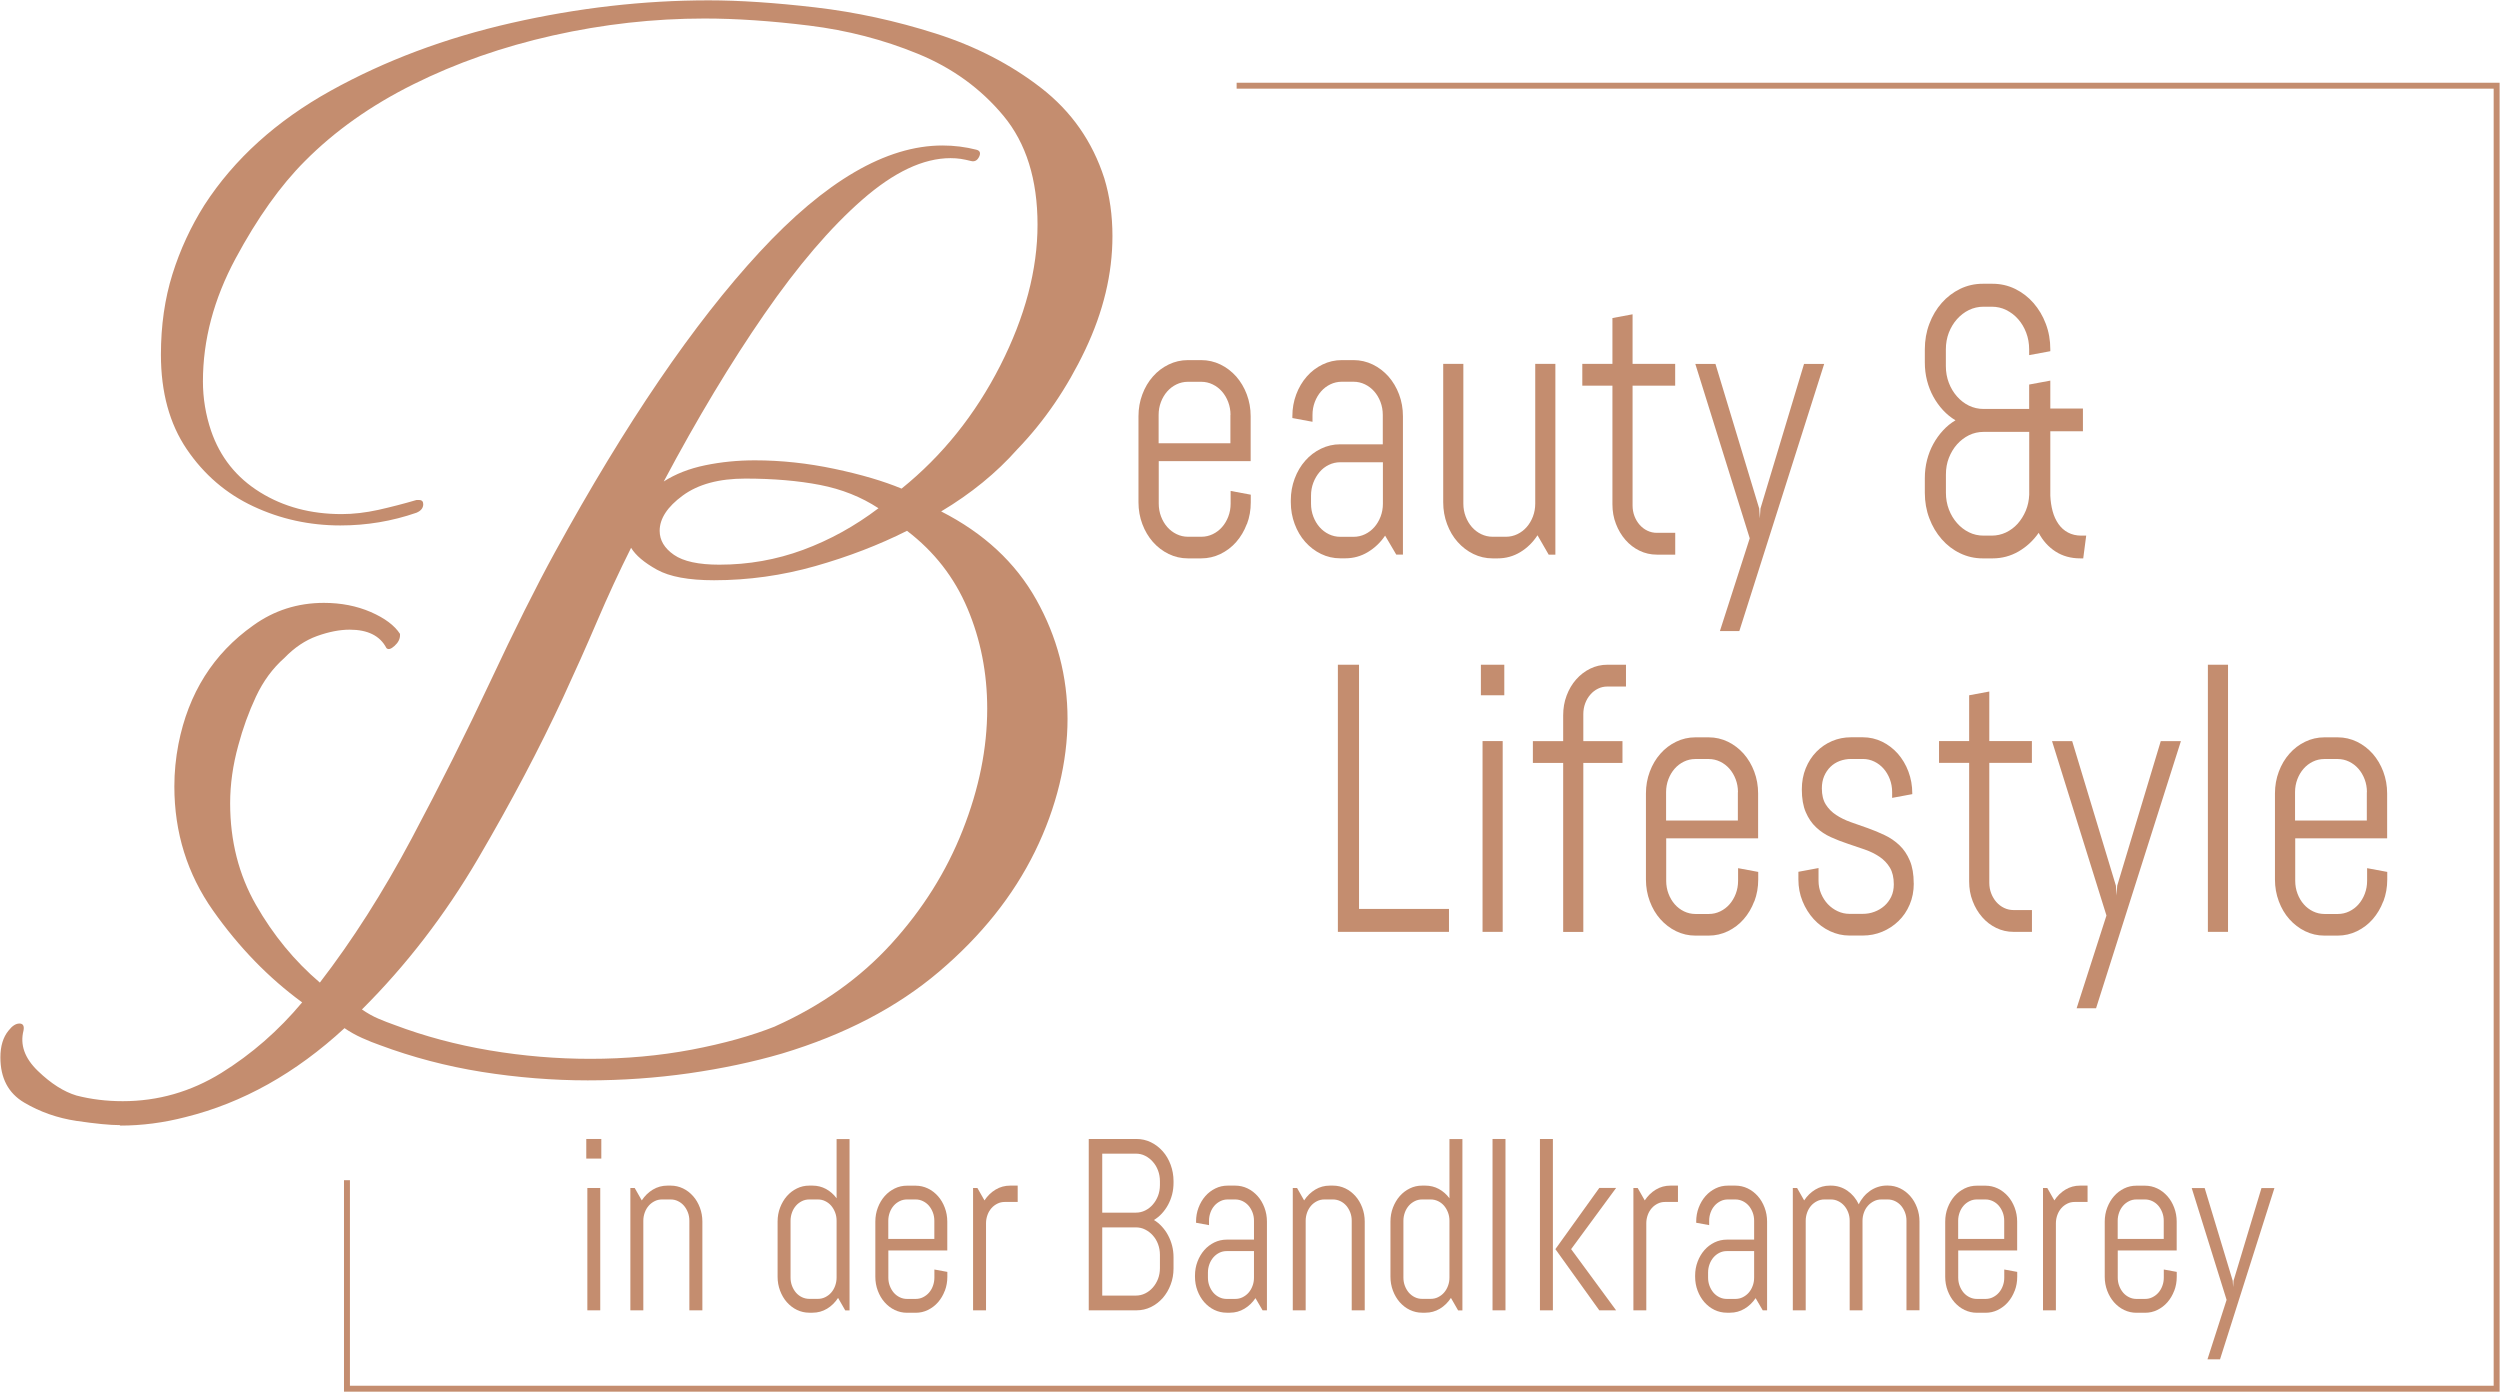 <?xml version="1.0" encoding="UTF-8"?>
<svg xmlns="http://www.w3.org/2000/svg" id="Ebene_2" data-name="Ebene 2" viewBox="0 0 420.64 234.23" width="1200" height="668">
  <defs>
    <style>
      .cls-1 {
        fill: #c48d6f;
      }
    </style>
  </defs>
  <g id="Ebene_1-2" data-name="Ebene 1">
    <g>
      <g>
        <path class="cls-1" d="M225.11,156.84v-44.96h3.56v41.1h15.14v3.86h-18.7Z"/>
        <path class="cls-1" d="M249.18,117.02v-5.14h3.94v5.14h-3.94ZM249.46,156.84v-32.11h3.39v32.11h-3.39Z"/>
        <path class="cls-1" d="M270.47,115.55c-.57,0-1.1.12-1.58.36-.49.24-.92.57-1.28.99-.37.42-.66.91-.87,1.47-.21.56-.32,1.17-.32,1.82v4.55h6.59v3.67h-6.59v28.44h-3.39v-28.44h-5.1v-3.67h5.1v-4.36c0-1.17.19-2.27.58-3.31s.92-1.94,1.6-2.71c.68-.77,1.47-1.38,2.37-1.82s1.87-.66,2.9-.66h3.12v3.67h-3.12Z"/>
        <path class="cls-1" d="M295.19,151.7c-.43,1.15-1.03,2.15-1.78,3.01s-1.64,1.53-2.65,2.02c-1.01.49-2.09.74-3.23.74h-2.26c-1.14,0-2.22-.25-3.23-.74-1.01-.49-1.89-1.17-2.65-2.02s-1.35-1.86-1.78-3.01c-.43-1.15-.65-2.37-.65-3.67v-14.49c0-1.3.22-2.52.65-3.67.43-1.15,1.02-2.15,1.78-3.01.75-.86,1.64-1.53,2.65-2.02,1.01-.49,2.09-.74,3.23-.74h2.26c1.14,0,2.21.25,3.23.74,1.01.49,1.89,1.17,2.65,2.02.75.86,1.35,1.86,1.78,3.01.43,1.15.65,2.37.65,3.67v7.56h-15.47v7.15c0,.77.13,1.5.39,2.18.26.68.61,1.27,1.05,1.77.44.5.96.9,1.56,1.19.6.29,1.24.44,1.92.44h2.26c.68,0,1.32-.15,1.92-.44.6-.29,1.12-.69,1.56-1.19.44-.5.79-1.09,1.05-1.77.26-.68.39-1.41.39-2.18v-2.13l3.39.63v1.29c0,1.3-.22,2.52-.65,3.67ZM292.45,133.33c0-.77-.13-1.5-.39-2.18-.26-.68-.61-1.27-1.05-1.77-.44-.5-.96-.9-1.56-1.19-.6-.29-1.24-.44-1.92-.44h-2.26c-.68,0-1.32.15-1.92.44-.6.29-1.12.69-1.56,1.19-.44.5-.79,1.09-1.05,1.77-.26.68-.39,1.41-.39,2.18v4.77h12.08v-4.77Z"/>
        <path class="cls-1" d="M322.04,148.69c0,1.3-.23,2.48-.69,3.56-.46,1.08-1.08,2-1.88,2.77-.79.77-1.71,1.37-2.74,1.8s-2.13.64-3.27.64h-2.26c-1.14,0-2.23-.25-3.27-.74-1.04-.49-1.95-1.17-2.73-2.02-.78-.86-1.41-1.86-1.88-3.01-.47-1.15-.7-2.37-.7-3.67v-1.29l3.39-.63v2.13c0,.77.14,1.5.43,2.18s.67,1.27,1.14,1.77c.48.5,1.03.9,1.66,1.19.62.29,1.28.44,1.96.44h2.26c.68,0,1.33-.11,1.96-.35.62-.23,1.18-.56,1.67-.99s.87-.95,1.16-1.55c.29-.61.43-1.3.43-2.07,0-1.15-.22-2.09-.66-2.82-.44-.73-1.02-1.34-1.75-1.83-.73-.49-1.55-.9-2.48-1.22-.93-.32-1.88-.65-2.85-.97s-1.93-.69-2.85-1.11c-.93-.42-1.76-.97-2.48-1.65-.73-.68-1.31-1.53-1.75-2.56-.44-1.02-.66-2.3-.66-3.83,0-1.3.22-2.48.66-3.56s1.04-2,1.79-2.77c.75-.77,1.63-1.37,2.63-1.8s2.07-.64,3.21-.64h1.99c1.14,0,2.21.25,3.23.74,1.01.49,1.89,1.17,2.65,2.02.75.86,1.35,1.86,1.78,3.01.43,1.15.65,2.37.65,3.67v.13l-3.39.63v-.97c0-.77-.13-1.5-.39-2.18s-.61-1.27-1.05-1.77c-.44-.5-.96-.9-1.56-1.19-.6-.29-1.24-.44-1.92-.44h-1.99c-.68,0-1.32.12-1.92.34-.6.23-1.12.56-1.56.99-.44.43-.79.95-1.05,1.55-.26.61-.39,1.3-.39,2.07,0,1.11.22,2.01.66,2.71.44.7,1.02,1.29,1.75,1.77.73.48,1.55.88,2.48,1.21.93.32,1.88.66,2.84,1,.97.34,1.91.74,2.84,1.18.93.44,1.75,1,2.48,1.69.73.69,1.31,1.55,1.75,2.59.44,1.03.66,2.31.66,3.84Z"/>
        <path class="cls-1" d="M338.83,156.84c-1.03,0-2-.22-2.91-.66s-1.7-1.05-2.37-1.82c-.67-.77-1.21-1.67-1.6-2.7-.4-1.02-.59-2.12-.59-3.29v-19.97h-5.07v-3.67h5.07v-7.71l3.39-.63v8.34h7.17v3.67h-7.17v20.16c0,.65.11,1.25.32,1.8.21.55.5,1.04.87,1.46.37.42.8.75,1.3.99.5.24,1.03.36,1.6.36h3.09v3.67h-3.09Z"/>
        <path class="cls-1" d="M352.73,169.7h-3.28l5.02-15.61-9.16-29.35h3.39l7.36,24.33.11,1.66.11-1.66,7.33-24.33h3.39l-14.28,44.96Z"/>
        <path class="cls-1" d="M371.54,156.84v-44.96h3.39v44.96h-3.39Z"/>
        <path class="cls-1" d="M401.06,151.7c-.43,1.15-1.03,2.15-1.78,3.01s-1.64,1.53-2.65,2.02c-1.01.49-2.09.74-3.23.74h-2.26c-1.14,0-2.22-.25-3.23-.74-1.01-.49-1.89-1.17-2.65-2.02s-1.35-1.86-1.78-3.01c-.43-1.15-.65-2.37-.65-3.67v-14.49c0-1.3.22-2.52.65-3.67.43-1.15,1.02-2.15,1.78-3.01.75-.86,1.64-1.53,2.65-2.02,1.01-.49,2.09-.74,3.23-.74h2.26c1.14,0,2.21.25,3.23.74,1.01.49,1.89,1.17,2.65,2.02.75.86,1.35,1.86,1.78,3.01.43,1.15.65,2.37.65,3.67v7.56h-15.47v7.15c0,.77.13,1.5.39,2.18.26.68.61,1.27,1.05,1.77.44.5.96.9,1.56,1.19.6.29,1.24.44,1.92.44h2.26c.68,0,1.32-.15,1.92-.44.6-.29,1.12-.69,1.56-1.19.44-.5.79-1.09,1.05-1.77.26-.68.39-1.41.39-2.18v-2.13l3.39.63v1.29c0,1.3-.22,2.52-.65,3.67ZM398.31,133.33c0-.77-.13-1.5-.39-2.18-.26-.68-.61-1.27-1.05-1.77-.44-.5-.96-.9-1.56-1.19-.6-.29-1.24-.44-1.92-.44h-2.26c-.68,0-1.32.15-1.92.44-.6.29-1.12.69-1.56,1.19-.44.5-.79,1.09-1.05,1.77-.26.68-.39,1.41-.39,2.18v4.77h12.08v-4.77Z"/>
      </g>
      <g>
        <path class="cls-1" d="M98.61,195v-3.3h2.53v3.3h-2.53ZM98.79,220.54v-20.59h2.17v20.59h-2.17Z"/>
        <path class="cls-1" d="M115.96,220.54v-15.08c0-.5-.08-.96-.25-1.4s-.39-.81-.67-1.14c-.28-.32-.62-.58-1-.76-.38-.19-.79-.28-1.23-.28h-1.45c-.44,0-.85.09-1.23.28s-.72.44-1,.76c-.28.32-.51.7-.67,1.14s-.25.9-.25,1.4v15.08h-2.18v-20.59h.73l1.19,2.09c.5-.76,1.12-1.37,1.87-1.82s1.57-.67,2.45-.67h.55c.73,0,1.42.16,2.07.47.65.31,1.21.75,1.7,1.3s.86,1.19,1.14,1.93.42,1.52.42,2.35v14.94h-2.18Z"/>
        <path class="cls-1" d="M142.19,220.54l-1.2-2.09c-.5.76-1.11,1.37-1.86,1.82s-1.56.67-2.44.67h-.55c-.73,0-1.42-.16-2.07-.47s-1.21-.75-1.7-1.3-.86-1.19-1.14-1.93-.42-1.52-.42-2.35v-9.29c0-.83.14-1.62.42-2.35s.66-1.38,1.14-1.93,1.05-.98,1.7-1.3c.65-.32,1.34-.47,2.07-.47h.55c.81,0,1.57.19,2.26.56.7.38,1.29.9,1.79,1.57v-9.97h2.18v28.84h-.73ZM140.74,205.46c0-.5-.08-.96-.25-1.4s-.39-.81-.67-1.14c-.28-.32-.62-.58-1-.76-.38-.19-.79-.28-1.23-.28h-1.45c-.44,0-.85.09-1.23.28s-.72.44-1,.76c-.28.32-.51.7-.67,1.14s-.25.9-.25,1.4v9.57c0,.5.08.96.25,1.4s.39.81.67,1.14c.28.32.62.58,1,.76s.79.28,1.23.28h1.45c.44,0,.85-.09,1.23-.28.38-.19.72-.44,1-.76.28-.32.51-.7.67-1.14s.25-.9.25-1.4v-9.57Z"/>
        <path class="cls-1" d="M158.95,217.25c-.28.74-.66,1.38-1.14,1.93s-1.05.98-1.7,1.3-1.34.47-2.07.47h-1.45c-.73,0-1.42-.16-2.07-.47s-1.21-.75-1.7-1.3-.86-1.19-1.14-1.93c-.28-.74-.42-1.52-.42-2.35v-9.29c0-.83.14-1.62.42-2.35.28-.74.66-1.38,1.14-1.93s1.05-.98,1.7-1.3c.65-.32,1.34-.47,2.07-.47h1.45c.73,0,1.42.16,2.07.47.65.31,1.21.75,1.7,1.3s.86,1.19,1.14,1.93c.28.74.42,1.52.42,2.35v4.85h-9.92v4.58c0,.5.08.96.25,1.4s.39.81.67,1.14c.28.32.62.58,1,.76.38.19.79.28,1.23.28h1.45c.44,0,.85-.09,1.23-.28.38-.19.72-.44,1-.76.28-.32.51-.7.67-1.14s.25-.9.25-1.4v-1.37l2.18.4v.83c0,.83-.14,1.62-.42,2.35ZM157.19,205.46c0-.5-.08-.96-.25-1.4s-.39-.81-.67-1.14c-.28-.32-.62-.58-1-.76-.38-.19-.79-.28-1.23-.28h-1.45c-.44,0-.85.09-1.23.28-.38.19-.72.44-1,.76-.28.32-.51.7-.67,1.14s-.25.9-.25,1.4v3.06h7.75v-3.06Z"/>
        <path class="cls-1" d="M169.04,202.3c-.44,0-.85.09-1.23.28-.38.19-.72.44-1,.76-.28.32-.51.7-.67,1.14s-.25.9-.25,1.4v14.66h-2.18v-20.59h.73l1.19,2.09c.5-.76,1.12-1.37,1.87-1.82s1.57-.67,2.45-.67h1.27v2.75h-2.18Z"/>
        <path class="cls-1" d="M196.96,216.22c-.32.86-.77,1.61-1.33,2.25-.57.64-1.23,1.15-1.99,1.52-.76.37-1.57.55-2.43.55h-8.03v-28.84h8.03c.86,0,1.67.18,2.43.55.76.37,1.42.88,1.99,1.52.57.64,1.01,1.4,1.33,2.26.32.87.49,1.79.49,2.77v.28c0,.68-.08,1.34-.24,1.96-.16.62-.39,1.2-.68,1.74-.29.54-.64,1.02-1.04,1.46-.4.44-.85.8-1.34,1.1.5.29.94.66,1.34,1.1.4.44.75.92,1.04,1.47.29.54.52,1.13.68,1.75.16.62.24,1.28.24,1.96v1.85c0,.98-.16,1.9-.49,2.75ZM195.16,198.8c0-.64-.11-1.24-.32-1.8-.21-.56-.5-1.05-.88-1.47-.37-.42-.8-.75-1.29-1s-1.02-.36-1.58-.36h-5.64v9.93h5.64c.57,0,1.09-.12,1.58-.36.49-.24.92-.57,1.29-1,.37-.42.66-.91.88-1.47.21-.56.32-1.16.32-1.8v-.68ZM195.16,211.19c0-.64-.11-1.24-.32-1.8-.21-.56-.5-1.04-.88-1.46-.37-.42-.8-.74-1.29-.99s-1.02-.36-1.58-.36h-5.64v11.48h5.64c.57,0,1.09-.12,1.58-.36.49-.24.92-.57,1.29-.99.37-.42.66-.9.88-1.46.21-.56.32-1.16.32-1.8v-2.27Z"/>
        <path class="cls-1" d="M212.44,220.54l-1.2-2.05c-.5.74-1.11,1.33-1.86,1.78s-1.56.67-2.44.67h-.55c-.73,0-1.42-.16-2.07-.47s-1.21-.75-1.7-1.3c-.48-.55-.86-1.19-1.14-1.93s-.42-1.52-.42-2.35v-.2c0-.83.14-1.62.42-2.35.28-.74.66-1.38,1.14-1.93.48-.55,1.05-.98,1.7-1.3.65-.31,1.34-.47,2.07-.47h4.6v-3.18c0-.5-.08-.96-.25-1.4-.17-.44-.39-.81-.67-1.14-.28-.32-.62-.58-1-.76s-.79-.28-1.23-.28h-1.27c-.44,0-.85.09-1.23.28-.38.19-.72.44-1,.76-.28.32-.51.7-.67,1.14s-.25.9-.25,1.4v.74l-2.18-.4v-.2c0-.83.14-1.62.42-2.35.28-.74.66-1.38,1.14-1.93.48-.55,1.05-.98,1.7-1.3.65-.32,1.34-.47,2.07-.47h1.27c.73,0,1.42.16,2.07.47.65.31,1.21.75,1.7,1.3s.86,1.19,1.14,1.93c.28.74.42,1.52.42,2.35v14.94h-.73ZM210.99,210.57h-4.6c-.44,0-.85.09-1.23.28-.38.19-.72.45-1,.77-.28.33-.51.71-.67,1.15s-.25.9-.25,1.4v.87c0,.5.08.96.25,1.4s.39.81.67,1.14c.28.32.62.58,1,.76.38.19.79.28,1.23.28h1.45c.44,0,.85-.09,1.23-.28s.72-.44,1-.76c.28-.32.51-.7.67-1.14.17-.44.25-.9.25-1.4v-4.46Z"/>
        <path class="cls-1" d="M227.44,220.54v-15.08c0-.5-.08-.96-.25-1.4-.17-.44-.39-.81-.67-1.14-.28-.32-.62-.58-1-.76s-.79-.28-1.23-.28h-1.45c-.44,0-.85.09-1.23.28-.38.19-.72.44-1,.76-.28.32-.51.7-.67,1.14s-.25.9-.25,1.4v15.08h-2.17v-20.59h.72l1.19,2.09c.5-.76,1.12-1.37,1.87-1.82.75-.45,1.56-.67,2.45-.67h.55c.73,0,1.42.16,2.07.47.65.31,1.21.75,1.7,1.3s.86,1.19,1.14,1.93c.28.74.42,1.52.42,2.35v14.94h-2.18Z"/>
        <path class="cls-1" d="M245.34,220.54l-1.2-2.09c-.5.76-1.11,1.37-1.86,1.82s-1.56.67-2.44.67h-.55c-.73,0-1.42-.16-2.07-.47s-1.21-.75-1.7-1.3c-.48-.55-.86-1.19-1.14-1.93s-.42-1.52-.42-2.35v-9.29c0-.83.14-1.62.42-2.35s.66-1.38,1.14-1.93c.48-.55,1.05-.98,1.7-1.3.65-.32,1.34-.47,2.07-.47h.55c.81,0,1.57.19,2.26.56.7.38,1.29.9,1.79,1.57v-9.97h2.18v28.84h-.73ZM243.89,205.46c0-.5-.08-.96-.25-1.4-.17-.44-.39-.81-.67-1.14-.28-.32-.62-.58-1-.76s-.79-.28-1.23-.28h-1.45c-.44,0-.85.09-1.23.28-.38.19-.72.44-1,.76-.28.32-.51.7-.67,1.14s-.25.9-.25,1.4v9.57c0,.5.08.96.25,1.4s.39.81.67,1.14c.28.32.62.58,1,.76.38.19.79.28,1.23.28h1.45c.44,0,.85-.09,1.23-.28s.72-.44,1-.76c.28-.32.51-.7.67-1.14.17-.44.25-.9.25-1.4v-9.57Z"/>
        <path class="cls-1" d="M251.14,220.54v-28.84h2.18v28.84h-2.18Z"/>
        <path class="cls-1" d="M259.12,220.54v-28.84h2.18v28.84h-2.18ZM269.11,220.54l-7.39-10.3,7.39-10.3h2.83l-7.57,10.3,7.57,10.3h-2.83Z"/>
        <path class="cls-1" d="M280.17,202.3c-.44,0-.85.09-1.23.28-.38.19-.72.44-1,.76-.28.32-.51.7-.67,1.14s-.25.9-.25,1.4v14.66h-2.17v-20.59h.72l1.19,2.09c.5-.76,1.12-1.37,1.87-1.82.75-.45,1.56-.67,2.45-.67h1.27v2.75h-2.18Z"/>
        <path class="cls-1" d="M296.62,220.54l-1.2-2.05c-.5.74-1.11,1.33-1.86,1.78s-1.56.67-2.44.67h-.55c-.73,0-1.42-.16-2.07-.47s-1.21-.75-1.7-1.3c-.48-.55-.86-1.19-1.14-1.93s-.42-1.52-.42-2.35v-.2c0-.83.14-1.62.42-2.35.28-.74.66-1.38,1.14-1.93.48-.55,1.05-.98,1.7-1.3.65-.31,1.34-.47,2.07-.47h4.6v-3.18c0-.5-.08-.96-.25-1.4-.17-.44-.39-.81-.67-1.14-.28-.32-.62-.58-1-.76s-.79-.28-1.23-.28h-1.27c-.44,0-.85.09-1.23.28-.38.19-.72.44-1,.76-.28.32-.51.7-.67,1.14s-.25.9-.25,1.4v.74l-2.18-.4v-.2c0-.83.14-1.62.42-2.35.28-.74.66-1.38,1.14-1.93.48-.55,1.05-.98,1.7-1.3.65-.32,1.34-.47,2.07-.47h1.27c.73,0,1.42.16,2.07.47.65.31,1.21.75,1.7,1.3s.86,1.19,1.14,1.93c.28.74.42,1.52.42,2.35v14.94h-.73ZM295.17,210.57h-4.6c-.44,0-.85.09-1.23.28-.38.19-.72.45-1,.77-.28.33-.51.71-.67,1.15s-.25.9-.25,1.4v.87c0,.5.08.96.25,1.4s.39.81.67,1.14c.28.32.62.58,1,.76.38.19.79.28,1.23.28h1.45c.44,0,.85-.09,1.23-.28s.72-.44,1-.76c.28-.32.51-.7.67-1.14.17-.44.25-.9.25-1.4v-4.46Z"/>
        <path class="cls-1" d="M320.81,220.54v-15.08c0-.5-.08-.96-.25-1.4-.17-.44-.39-.81-.67-1.14-.28-.32-.62-.58-1-.76s-.79-.28-1.23-.28h-1.08c-.44,0-.85.09-1.23.28-.38.19-.72.44-1.01.76-.29.32-.52.7-.68,1.14s-.25.9-.25,1.4v15.08h-2.16v-15.08c0-.5-.08-.96-.25-1.4s-.39-.81-.68-1.14c-.29-.32-.62-.58-1.01-.76-.38-.19-.79-.28-1.23-.28h-1.08c-.44,0-.85.09-1.23.28-.38.19-.72.44-1,.76-.28.32-.51.7-.67,1.14s-.25.9-.25,1.4v15.08h-2.17v-20.59h.72l1.19,2.09c.5-.76,1.12-1.37,1.87-1.82.75-.45,1.56-.67,2.45-.67h.18c1.03,0,1.95.29,2.78.86.83.58,1.46,1.34,1.91,2.29.22-.47.5-.9.83-1.29.33-.39.7-.72,1.1-1,.4-.27.84-.49,1.31-.64.47-.15.96-.23,1.47-.23h.18c.73,0,1.42.16,2.07.47.65.31,1.21.75,1.7,1.3s.86,1.19,1.14,1.93.42,1.52.42,2.35v14.94h-2.18Z"/>
        <path class="cls-1" d="M339.02,217.25c-.28.74-.66,1.38-1.14,1.93s-1.05.98-1.7,1.3-1.34.47-2.07.47h-1.45c-.73,0-1.42-.16-2.07-.47s-1.21-.75-1.7-1.3c-.48-.55-.86-1.19-1.14-1.93s-.42-1.52-.42-2.35v-9.29c0-.83.14-1.62.42-2.35s.66-1.38,1.14-1.93c.48-.55,1.05-.98,1.7-1.3.65-.32,1.34-.47,2.07-.47h1.45c.73,0,1.42.16,2.07.47.65.31,1.21.75,1.7,1.3s.86,1.19,1.14,1.93c.28.74.42,1.52.42,2.35v4.85h-9.92v4.58c0,.5.08.96.25,1.4s.39.81.67,1.14c.28.32.62.58,1,.76.38.19.79.28,1.23.28h1.45c.44,0,.85-.09,1.23-.28s.72-.44,1-.76c.28-.32.51-.7.67-1.14.17-.44.25-.9.25-1.4v-1.37l2.18.4v.83c0,.83-.14,1.62-.42,2.35ZM337.26,205.46c0-.5-.08-.96-.25-1.4-.17-.44-.39-.81-.67-1.14-.28-.32-.62-.58-1-.76s-.79-.28-1.23-.28h-1.45c-.44,0-.85.09-1.23.28-.38.19-.72.44-1,.76-.28.32-.51.7-.67,1.14s-.25.9-.25,1.4v3.06h7.75v-3.06Z"/>
        <path class="cls-1" d="M349.11,202.3c-.44,0-.85.09-1.23.28-.38.19-.72.44-1,.76-.28.32-.51.7-.67,1.14s-.25.9-.25,1.4v14.66h-2.17v-20.59h.72l1.19,2.09c.5-.76,1.12-1.37,1.87-1.82.75-.45,1.56-.67,2.45-.67h1.27v2.75h-2.18Z"/>
        <path class="cls-1" d="M365.87,217.25c-.28.74-.66,1.38-1.14,1.93s-1.05.98-1.7,1.3-1.34.47-2.07.47h-1.45c-.73,0-1.42-.16-2.07-.47s-1.21-.75-1.7-1.3c-.48-.55-.86-1.19-1.14-1.93s-.42-1.52-.42-2.35v-9.29c0-.83.14-1.62.42-2.35s.66-1.38,1.14-1.93c.48-.55,1.05-.98,1.7-1.3.65-.32,1.34-.47,2.07-.47h1.45c.73,0,1.42.16,2.07.47.65.31,1.21.75,1.7,1.3s.86,1.19,1.14,1.93c.28.74.42,1.52.42,2.35v4.85h-9.92v4.58c0,.5.08.96.25,1.4s.39.81.67,1.14c.28.32.62.58,1,.76.38.19.79.28,1.23.28h1.45c.44,0,.85-.09,1.23-.28s.72-.44,1-.76c.28-.32.51-.7.67-1.14.17-.44.25-.9.25-1.4v-1.37l2.18.4v.83c0,.83-.14,1.62-.42,2.35ZM364.11,205.46c0-.5-.08-.96-.25-1.4-.17-.44-.39-.81-.67-1.14-.28-.32-.62-.58-1-.76s-.79-.28-1.23-.28h-1.45c-.44,0-.85.09-1.23.28-.38.19-.72.44-1,.76-.28.32-.51.7-.67,1.14s-.25.9-.25,1.4v3.06h7.75v-3.06Z"/>
        <path class="cls-1" d="M373.57,228.79h-2.1l3.22-10.01-5.87-18.82h2.18l4.72,15.6.07,1.07.07-1.07,4.7-15.6h2.18l-9.16,28.84Z"/>
      </g>
      <path class="cls-1" d="M20.13,189.37c-1.68,0-4.12-.24-7.32-.71-3.2-.48-6.14-1.51-8.81-3.09-2.67-1.58-4-4.12-4-7.6,0-1.9.46-3.41,1.37-4.51.61-.79,1.22-1.19,1.83-1.19s.84.39.69,1.19c-.61,2.38.19,4.63,2.4,6.77,2.21,2.14,4.39,3.52,6.52,4.16,2.44.63,5.03.95,7.78.95,5.95,0,11.47-1.59,16.59-4.75,5.11-3.17,9.64-7.13,13.61-11.88-5.64-4.12-10.64-9.27-14.99-15.44s-6.52-13.15-6.52-20.91c0-2.38.23-4.75.69-7.13,1.68-8.55,5.87-15.21,12.58-19.96,3.51-2.53,7.47-3.8,11.9-3.8,2.9,0,5.53.52,7.89,1.54,2.36,1.03,4,2.26,4.92,3.68v.24c0,.63-.31,1.23-.92,1.78-.61.56-1.07.68-1.37.36-1.07-2.06-3.13-3.09-6.18-3.09-1.68,0-3.51.36-5.49,1.07-1.98.71-3.81,1.94-5.49,3.68-1.98,1.75-3.58,3.92-4.8,6.53-1.22,2.61-2.21,5.35-2.97,8.2-.92,3.33-1.37,6.58-1.37,9.74,0,6.34,1.45,12.04,4.35,17.11,2.9,5.07,6.48,9.43,10.75,13.07,5.49-7.13,10.64-15.21,15.44-24.23,4.8-9.03,9.23-17.86,13.27-26.49,4.04-8.63,7.66-15.88,10.87-21.74,11.9-21.7,23.37-38.53,34.43-50.49,11.06-11.96,21.31-17.94,30.77-17.94,1.98,0,3.89.24,5.72.71.61.16.76.56.46,1.19-.31.63-.77.87-1.37.71-.61-.16-1.18-.27-1.72-.36-.54-.08-1.11-.12-1.72-.12-4.58,0-9.53,2.34-14.87,7.01-5.34,4.67-10.83,11.09-16.47,19.25-5.64,8.16-11.29,17.55-16.93,28.16,1.98-1.27,4.31-2.18,6.98-2.73,2.67-.55,5.45-.83,8.35-.83,4.42,0,8.88.48,13.38,1.43,4.5.95,8.27,2.06,11.32,3.33,6.86-5.54,12.39-12.43,16.59-20.67,4.19-8.23,6.29-16.16,6.29-23.76s-1.91-13.7-5.72-18.3c-3.81-4.59-8.62-8.08-14.41-10.45-5.8-2.38-11.9-3.96-18.3-4.75-6.41-.79-12.28-1.19-17.62-1.19-8.54,0-17.04.95-25.51,2.85-8.46,1.9-16.28,4.63-23.45,8.2-7.17,3.56-13.27,7.88-18.3,12.95-4.12,4.12-8.01,9.59-11.67,16.4-3.66,6.81-5.49,13.7-5.49,20.67,0,2.85.46,5.62,1.37,8.32,1.52,4.44,4.27,7.88,8.24,10.34,3.96,2.46,8.54,3.68,13.73,3.68,1.98,0,4.04-.24,6.18-.71,2.13-.48,4.27-1.03,6.41-1.66h.46c.46,0,.69.24.69.71,0,.63-.38,1.11-1.14,1.43-4.12,1.43-8.39,2.14-12.81,2.14-5.19,0-10.07-1.07-14.64-3.21-4.58-2.14-8.31-5.35-11.21-9.62-2.9-4.28-4.35-9.58-4.35-15.92,0-4.91.65-9.42,1.94-13.54,1.29-4.12,3.09-8,5.38-11.64,5.03-7.76,12.13-14.17,21.28-19.25,9.15-5.07,19.29-8.87,30.43-11.4,11.13-2.53,22.19-3.8,33.17-3.8,5.18,0,11.17.4,17.96,1.19,6.79.79,13.53,2.26,20.25,4.4,6.71,2.14,12.62,5.19,17.73,9.15,5.11,3.96,8.65,9.03,10.64,15.21.92,3.01,1.37,6.26,1.37,9.74,0,6.34-1.53,12.71-4.58,19.13-3.05,6.42-6.86,12-11.44,16.75-3.51,3.96-7.78,7.45-12.81,10.45,7.17,3.65,12.5,8.59,16.01,14.85,3.51,6.26,5.26,12.95,5.26,20.08s-1.83,14.89-5.49,22.33c-3.66,7.45-9.04,14.18-16.13,20.2-7.09,6.02-15.9,10.61-26.42,13.78-4.88,1.43-10.11,2.53-15.67,3.33-5.57.79-11.25,1.19-17.04,1.19s-11.9-.48-17.84-1.43-11.67-2.46-17.16-4.51c-.92-.32-1.91-.71-2.97-1.19-1.07-.48-2.06-1.03-2.97-1.66-8.24,7.6-17.16,12.59-26.77,14.97-3.66.95-7.32,1.43-10.98,1.43ZM130.4,172.74c7.78-3.49,14.3-8.12,19.56-13.9,5.26-5.78,9.27-12.15,12.01-19.13,2.75-6.97,4.12-13.78,4.12-20.43,0-6.02-1.11-11.64-3.32-16.87-2.21-5.23-5.6-9.58-10.18-13.07-4.73,2.38-9.88,4.36-15.44,5.94-5.57,1.58-11.25,2.38-17.04,2.38-4.27,0-7.47-.59-9.61-1.78-2.14-1.19-3.58-2.41-4.35-3.68-1.98,3.96-3.89,8.08-5.72,12.36s-3.74,8.55-5.72,12.83c-3.97,8.55-8.73,17.58-14.3,27.09-5.57,9.5-12.09,17.98-19.56,25.42.92.63,1.83,1.15,2.75,1.54.92.39,1.83.75,2.75,1.07,5.03,1.9,10.37,3.33,16.01,4.28,5.64.95,11.29,1.42,16.93,1.42,5.95,0,11.63-.52,17.04-1.54,5.41-1.03,10.1-2.34,14.07-3.92ZM121.02,95.04c4.88,0,9.57-.83,14.07-2.49,4.5-1.66,8.73-4,12.7-7.01-2.9-1.9-6.18-3.21-9.84-3.92-3.66-.71-7.86-1.07-12.58-1.07-4.43,0-7.93.95-10.52,2.85-2.59,1.9-3.89,3.88-3.89,5.94,0,1.59.8,2.93,2.4,4.04,1.6,1.11,4.15,1.66,7.66,1.66Z"/>
      <polygon class="cls-1" points="420.64 234.23 57.83 234.23 57.83 198.64 58.83 198.64 58.83 233.23 419.64 233.23 419.64 14.92 208.07 14.92 208.07 13.92 420.64 13.92 420.64 234.23"/>
      <g>
        <path class="cls-1" d="M209.78,88.21c-.43,1.15-1.03,2.15-1.78,3.01s-1.64,1.53-2.65,2.02c-1.01.49-2.09.74-3.23.74h-2.26c-1.14,0-2.22-.25-3.23-.74-1.01-.49-1.89-1.17-2.65-2.02-.75-.86-1.35-1.86-1.78-3.01-.43-1.15-.65-2.37-.65-3.67v-14.49c0-1.3.22-2.52.65-3.67.43-1.15,1.02-2.15,1.78-3.01.75-.86,1.64-1.53,2.65-2.02,1.01-.49,2.09-.74,3.23-.74h2.26c1.14,0,2.21.25,3.23.74,1.01.49,1.89,1.17,2.65,2.02.75.86,1.35,1.86,1.78,3.01.43,1.15.65,2.37.65,3.67v7.56h-15.47v7.15c0,.77.13,1.5.39,2.18s.61,1.27,1.05,1.77c.44.5.96.9,1.56,1.19.6.29,1.23.44,1.92.44h2.26c.68,0,1.32-.15,1.92-.44.6-.29,1.12-.69,1.56-1.19.44-.5.79-1.09,1.05-1.77s.39-1.41.39-2.18v-2.13l3.39.63v1.29c0,1.3-.21,2.52-.65,3.67ZM207.04,69.84c0-.77-.13-1.5-.39-2.18s-.61-1.27-1.05-1.77c-.44-.5-.96-.9-1.56-1.19-.6-.29-1.24-.44-1.92-.44h-2.26c-.68,0-1.32.15-1.92.44-.6.29-1.12.69-1.56,1.19-.44.5-.79,1.09-1.05,1.77s-.39,1.41-.39,2.18v4.77h12.08v-4.77Z"/>
        <path class="cls-1" d="M234.94,93.35l-1.88-3.2c-.77,1.15-1.74,2.07-2.9,2.77s-2.43,1.05-3.81,1.05h-.85c-1.14,0-2.22-.25-3.23-.74-1.01-.49-1.89-1.17-2.65-2.02s-1.35-1.86-1.78-3.01c-.43-1.15-.65-2.37-.65-3.67v-.31c0-1.3.22-2.52.65-3.67.43-1.15,1.02-2.15,1.78-3.01.75-.86,1.64-1.53,2.65-2.02,1.01-.49,2.09-.74,3.23-.74h7.17v-4.95c0-.77-.13-1.5-.39-2.18-.26-.68-.61-1.27-1.05-1.77-.44-.5-.96-.9-1.56-1.19-.6-.29-1.24-.44-1.92-.44h-1.99c-.68,0-1.32.15-1.92.44-.6.29-1.12.69-1.56,1.19-.44.5-.79,1.09-1.05,1.77-.26.68-.39,1.41-.39,2.18v1.16l-3.39-.63v-.31c0-1.3.22-2.52.65-3.67.43-1.15,1.03-2.15,1.78-3.01.75-.86,1.64-1.53,2.65-2.02,1.01-.49,2.09-.74,3.23-.74h1.99c1.14,0,2.21.25,3.23.74,1.01.49,1.89,1.17,2.65,2.02.75.86,1.35,1.86,1.78,3.01.43,1.15.65,2.37.65,3.67v23.3h-1.13ZM232.68,77.8h-7.17c-.68,0-1.32.15-1.92.44-.6.29-1.12.69-1.56,1.21s-.79,1.11-1.05,1.79c-.26.68-.39,1.41-.39,2.18v1.35c0,.77.13,1.5.39,2.18.26.68.61,1.27,1.05,1.77.44.5.96.9,1.56,1.19.6.29,1.24.44,1.92.44h2.26c.68,0,1.32-.15,1.92-.44.6-.29,1.12-.69,1.56-1.19.44-.5.79-1.09,1.05-1.77.26-.68.39-1.41.39-2.18v-6.96Z"/>
        <path class="cls-1" d="M260.59,93.35l-1.88-3.26c-.77,1.19-1.74,2.14-2.9,2.84s-2.43,1.05-3.81,1.05h-.85c-1.14,0-2.22-.25-3.23-.74-1.01-.49-1.89-1.17-2.65-2.02s-1.35-1.86-1.78-3.01c-.43-1.15-.65-2.37-.65-3.67v-23.3h3.39v23.52c0,.77.13,1.5.39,2.18.26.68.61,1.27,1.05,1.77.44.5.96.9,1.56,1.19.6.29,1.24.44,1.92.44h2.26c.68,0,1.32-.15,1.92-.44.6-.29,1.12-.69,1.56-1.19.44-.5.79-1.09,1.05-1.77.26-.68.39-1.41.39-2.18v-23.52h3.39v32.11h-1.13Z"/>
        <path class="cls-1" d="M278.79,93.35c-1.03,0-2-.22-2.91-.66s-1.7-1.05-2.37-1.82c-.67-.77-1.21-1.67-1.6-2.7-.4-1.02-.59-2.12-.59-3.29v-19.97h-5.07v-3.67h5.07v-7.71l3.39-.63v8.34h7.17v3.67h-7.17v20.16c0,.65.11,1.25.32,1.8.21.55.5,1.04.87,1.46.37.42.8.75,1.3.99.5.24,1.03.36,1.6.36h3.09v3.67h-3.09Z"/>
        <path class="cls-1" d="M292.69,106.21h-3.28l5.02-15.61-9.16-29.35h3.39l7.36,24.33.11,1.66.11-1.66,7.33-24.33h3.39l-14.28,44.96Z"/>
        <path class="cls-1" d="M350.07,93.98c-1.6,0-2.99-.39-4.18-1.16-1.19-.77-2.13-1.82-2.83-3.14-.92,1.32-2.05,2.36-3.39,3.14-1.34.77-2.79,1.16-4.36,1.16h-1.68c-1.34,0-2.61-.29-3.79-.86-1.19-.57-2.22-1.36-3.1-2.37-.88-1-1.58-2.17-2.08-3.51-.51-1.34-.76-2.77-.76-4.3v-2.45c0-1.07.12-2.08.37-3.06.25-.97.6-1.88,1.06-2.71.46-.84,1-1.59,1.63-2.27.62-.68,1.32-1.25,2.1-1.71-.77-.46-1.47-1.03-2.1-1.71-.63-.68-1.17-1.44-1.63-2.27-.46-.84-.81-1.74-1.06-2.71-.25-.97-.37-1.99-.37-3.06v-2.19c0-1.53.25-2.96.76-4.3.5-1.34,1.2-2.51,2.08-3.51.88-1,1.92-1.79,3.1-2.37,1.19-.57,2.45-.86,3.79-.86h1.68c1.34,0,2.6.29,3.78.86,1.18.58,2.21,1.36,3.09,2.37s1.58,2.17,2.08,3.51c.51,1.34.76,2.77.76,4.3v.31l-3.56.66v-.97c0-1-.17-1.94-.5-2.81-.33-.87-.78-1.62-1.35-2.27-.57-.65-1.24-1.16-2-1.54-.76-.38-1.59-.56-2.47-.56h-1.35c-.88,0-1.71.19-2.47.56s-1.43.89-2.01,1.54c-.58.65-1.03,1.41-1.37,2.27-.33.87-.5,1.8-.5,2.81v2.82c0,1,.17,1.94.5,2.81.33.87.79,1.63,1.37,2.29.58.66,1.25,1.18,2.01,1.55s1.59.56,2.47.56h7.67v-4.11l3.56-.66v4.7h5.49v3.83h-5.49v10.82c.04.94.17,1.82.39,2.63.22.82.55,1.53.98,2.15.43.62.97,1.1,1.61,1.44.64.34,1.39.52,2.23.52h.83l-.5,3.83h-.5ZM337.55,89.62c.75-.36,1.41-.85,1.97-1.47.56-.63,1.02-1.36,1.37-2.19.35-.84.54-1.73.58-2.7v-10.57h-7.67c-.88,0-1.71.19-2.47.56-.76.38-1.43.89-2.01,1.54-.58.65-1.03,1.41-1.37,2.27s-.5,1.8-.5,2.81v3.07c0,1,.17,1.94.5,2.81.33.87.79,1.63,1.37,2.29s1.25,1.18,2.01,1.55c.76.38,1.59.56,2.47.56h1.35c.85,0,1.65-.18,2.4-.53Z"/>
      </g>
    </g>
  </g>
</svg>
